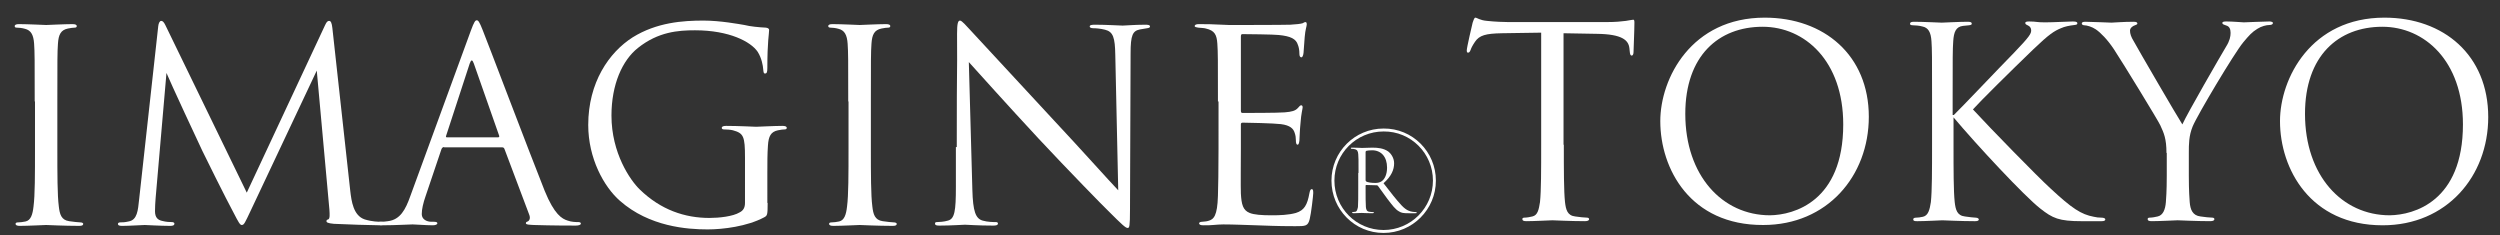 <?xml version="1.0" encoding="utf-8"?>
<!-- Generator: Adobe Illustrator 23.0.3, SVG Export Plug-In . SVG Version: 6.00 Build 0)  -->
<svg version="1.1" id="レイヤー_1" xmlns="http://www.w3.org/2000/svg" xmlns:xlink="http://www.w3.org/1999/xlink" x="0px"
	 y="0px" viewBox="0 0 850 80" style="enable-background:new 0 0 850 80;" xml:space="preserve">
<rect x="0" y="0" width="850" height="80" fill="#333333" stroke="none"/>
<style type="text/css">
	.st0{fill:#FFFFFF;}
	.st1{fill:none;stroke:#FFFFFF;stroke-miterlimit:10;}
</style>
<g>
	<g>
		<path class="st0" d="M531.7,49.2c0,8.6,0,15.7,0.4,19.5c0.3,2.6,0.8,4.6,3.5,4.9c1.3,0.2,3.2,0.4,4,0.4c0.5,0,0.7,0.3,0.7,0.5
			c0,0.4-0.4,0.7-1.4,0.7c-4.9,0-10.6-0.3-11.1-0.3s-6.1,0.3-8.8,0.3c-1,0-1.4-0.2-1.4-0.7c0-0.3,0.2-0.5,0.7-0.5
			c0.8,0,1.9-0.2,2.7-0.4c1.8-0.4,2.2-2.3,2.6-4.9c0.4-3.8,0.4-10.9,0.4-19.5V11.1c-4.4,0.1-8.9,0.1-13.3,0.2
			c-5.6,0.1-7.7,0.7-9.2,2.9c-1,1.5-1.3,2.2-1.5,2.8c-0.3,0.7-0.5,0.9-0.9,0.9c-0.3,0-0.4-0.3-0.4-0.8c0-0.9,1.8-8.6,2-9.4
			c0.2-0.5,0.5-1.7,0.9-1.7c0.6,0,1.5,0.9,4,1.1c2.6,0.3,6,0.4,7.1,0.4h33.7c2.9,0,4.9-0.2,6.4-0.4c1.3-0.2,2.2-0.4,2.5-0.4
			c0.4,0,0.4,0.5,0.4,1.1c0,2.7-0.3,8.9-0.3,9.9c0,0.8-0.3,1.2-0.6,1.2c-0.4,0-0.6-0.3-0.7-1.5c0-0.4-0.1-0.6-0.1-1
			c-0.3-2.7-2.4-4.8-11.1-4.9c-3.8-0.1-7.6-0.1-11.3-0.2V49.2z"/>
		<path class="st0" d="M564.5,41.2c0-14.6,10.6-35.2,35.5-35.2c20.2,0,35.4,12.8,35.4,33.7c0,20.2-14.2,36.8-35.9,36.8
			C574.7,76.6,564.5,57.4,564.5,41.2z M626.7,42.3c0-21.6-13.1-33.2-27.4-33.2c-15,0-26.3,9.9-26.3,29.6c0,21,12.6,34.5,28.8,34.5
			C609.9,73.1,626.7,68.5,626.7,42.3z"/>
		<path class="st0" d="M664.3,39.1c2.8-2.7,15-15.6,20.5-21.2c5.4-5.6,5.8-6.5,5.8-7.6c0-0.7-0.4-1.4-1.2-1.7
			c-0.6-0.3-0.8-0.4-0.8-0.8c0-0.4,0.5-0.5,1.3-0.5c2.6,0,2.3,0.3,5.4,0.3c2.8,0,8.1-0.3,9.5-0.3c1.3,0,1.5,0.3,1.5,0.6
			c0,0.4-0.2,0.5-1,0.6c-1.7,0.2-3.3,0.5-4.6,1.1c-2.2,0.9-4,2-9.4,7.2c-7.9,7.6-18.2,17.8-20.5,20.4c5.7,6.2,22,22.9,26.3,26.8
			c7.4,6.9,10.5,8.9,14.8,9.7c0.8,0.2,1.7,0.3,2.6,0.3c0.7,0,1.3,0.2,1.3,0.6c0,0.4-0.4,0.6-1.3,0.6h-6.7c-7.8,0-9.9-1-14.1-4.3
			c-5.4-4.2-21.6-21.6-29.5-31v9.3c0,8.6,0,15.7,0.4,19.5c0.3,2.6,0.8,4.6,3.5,4.9c1.3,0.2,3.1,0.4,3.6,0.4c0.8,0,1.1,0.4,1.1,0.6
			c0,0.4-0.4,0.6-1.3,0.6c-4.9,0-10.6-0.3-11.1-0.3c-0.4,0-5.8,0.3-8.5,0.3c-1,0-1.4-0.1-1.4-0.6c0-0.3,0.2-0.6,1-0.6
			c0.5,0,1.5-0.1,2.3-0.3c1.8-0.4,2.3-2.4,2.7-5c0.4-3.8,0.4-10.9,0.4-19.5V33.4c0-14,0-16.6-0.2-19.4c-0.2-3.1-1.1-4.6-3.1-5
			c-1-0.3-2.6-0.4-3.2-0.4c-0.7,0-1-0.2-1-0.5c0-0.5,0.4-0.7,1.4-0.7c3,0,9,0.3,9.4,0.3c0.4,0,6.1-0.3,8.8-0.3c1,0,1.4,0.2,1.4,0.6
			c0,0.4-0.2,0.5-1,0.6c-1,0.1-1.1,0.1-2,0.2c-2.4,0.3-3.1,2.1-3.3,5.2c-0.2,2.9-0.2,5.4-0.2,19.4V39.1z"/>
		<path class="st0" d="M736.6,52c0-4.9-0.9-6.8-2.1-9.4c-0.6-1.4-12.7-21.2-15.8-25.9c-2.2-3.3-4.5-5.6-6.1-6.7
			c-1.3-0.9-3.1-1.4-3.9-1.4c-0.4,0-0.9-0.2-0.9-0.6c0-0.4,0.4-0.6,1.2-0.6c1.7,0,8.5,0.3,8.9,0.3c0.6,0,4-0.3,7.6-0.3
			c1,0,1.2,0.3,1.2,0.6c0,0.4-0.5,0.4-1.3,0.8c-0.7,0.4-1.2,0.9-1.2,1.6c0,1.1,0.4,2.2,1.2,3.5c1.4,2.6,14.9,25.8,16.6,28.4
			c1.7-3.8,13.1-23.5,14.9-26.5c1.2-1.9,1.5-3.4,1.5-4.6c0-1.3-0.4-2.2-1.4-2.5c-0.8-0.3-1.4-0.4-1.4-0.9c0-0.4,0.5-0.5,1.4-0.5
			c2.3,0,5.2,0.3,5.9,0.3c0.5,0,7-0.3,8.7-0.3c0.6,0,1.2,0.2,1.2,0.5c0,0.4-0.4,0.7-1.2,0.7c-1,0-2.7,0.4-4.1,1.3
			c-1.8,1.1-2.8,2.2-4.8,4.6c-3,3.6-15.6,24.7-17.2,28.6c-1.3,3.2-1.3,6-1.3,9v7.7c0,1.4,0,5.2,0.3,9c0.2,2.6,1,4.6,3.7,4.9
			c1.3,0.2,3.2,0.4,4,0.4c0.5,0,0.7,0.3,0.7,0.5c0,0.4-0.4,0.7-1.4,0.7c-4.9,0-10.6-0.3-11.1-0.3c-0.4,0-6.1,0.3-8.8,0.3
			c-1,0-1.4-0.2-1.4-0.7c0-0.3,0.2-0.5,0.7-0.5c0.8,0,1.9-0.2,2.7-0.4c1.8-0.4,2.6-2.3,2.8-4.9c0.3-3.8,0.3-7.6,0.3-9V52z"/>
		<path class="st0" d="M775.2,41.2c0-14.6,10.6-35.2,35.5-35.2C830.9,6,846,18.8,846,39.8c0,20.2-14.2,36.8-35.9,36.8
			C785.5,76.6,775.2,57.4,775.2,41.2z M837.4,42.3c0-21.6-13.1-33.2-27.4-33.2c-15,0-26.3,9.9-26.3,29.6c0,21,12.6,34.5,28.8,34.5
			C820.7,73.1,837.4,68.5,837.4,42.3z"/>
	</g>
</g>
<g>
	<path class="st0" d="M11.8,34.5c0-14.1,0-16.7-0.2-19.6c-0.2-3.1-1.1-4.6-3.1-5.1c-1-0.3-2.2-0.4-2.8-0.4C5.3,9.4,5,9.3,5,8.9
		c0-0.5,0.5-0.7,1.5-0.7c3,0,8.7,0.3,9.2,0.3c0.5,0,6.2-0.3,8.9-0.3c1,0,1.5,0.2,1.5,0.7c0,0.4-0.4,0.5-0.7,0.5
		c-0.6,0-1.2,0.1-2.3,0.3c-2.4,0.5-3.2,2-3.4,5.2c-0.2,2.9-0.2,5.4-0.2,19.6v16c0,8.7,0,15.9,0.5,19.7c0.3,2.6,0.8,4.6,3.5,5
		c1.3,0.2,3.2,0.4,3.7,0.4c0.8,0,1.1,0.3,1.1,0.5c0,0.5-0.4,0.7-1.4,0.7c-5,0-10.8-0.3-11.2-0.3c-0.5,0-6.2,0.3-8.9,0.3
		c-1,0-1.5-0.2-1.5-0.7c0-0.3,0.2-0.5,1-0.5c0.5,0,1.5-0.1,2.4-0.3c1.8-0.4,2.4-2.4,2.7-5.1c0.5-3.8,0.5-11,0.5-19.7V34.5z"/>
	<path class="st0" d="M119.1,65c0.4,3.3,1,8.3,4.9,9.6c2.6,0.8,4.7,0.8,5.6,0.8c0.5,0,1,0.1,1,0.5c0,0.5-0.3,0.7-1.4,0.7
		c-2,0-12.3-0.3-15.7-0.5c-2.1-0.2-2.5-0.5-2.5-0.9c0-0.4,0.2-0.5,0.6-0.6c0.6-0.3,0.5-1.6,0.4-3.3L107.7,24L85.2,71.7
		c-1.9,4-2.2,4.8-3,4.8c-0.6,0-1.1-0.9-2.8-4.2c-2.4-4.4-10.2-20.1-10.6-21c-0.8-1.6-11.2-24-12.2-26.5l-3.7,42.7
		c-0.1,1.5-0.2,2.7-0.2,4.3c0,2.3,1.1,3,2.4,3.3c1.5,0.4,2.7,0.4,3.3,0.4c0.5,0,0.9,0.2,0.9,0.5c0,0.6-0.5,0.8-1.4,0.8
		c-3.4,0-8-0.3-8.7-0.3c-0.8,0-5.2,0.3-7.6,0.3c-0.9,0-1.5-0.1-1.5-0.7c0-0.4,0.5-0.5,0.9-0.5c0.7,0,1.4,0,2.7-0.3
		c3-0.5,3.2-3.8,3.6-7.5l6.5-58.9c0.1-1,0.5-1.8,1-1.8c0.5,0,0.9,0.4,1.4,1.4l27.7,57l26.6-56.9c0.4-0.8,0.7-1.5,1.4-1.5
		c0.6,0,0.9,0.7,1.1,2.4L119.1,65z"/>
	<path class="st0" d="M151,50c-0.5,0-0.7,0.3-0.9,0.7l-5.4,16c-0.8,2.3-1.3,4.4-1.3,6.1c0,1.8,1.7,2.6,3.3,2.6c0.3,0,0.5,0,0.8,0
		c0.9,0,1.2,0.2,1.2,0.5c0,0.5-0.8,0.7-1.6,0.7c-2.2,0-5.8-0.3-6.8-0.3c-1,0-6,0.3-10.2,0.3c-1.2,0-1.7-0.2-1.7-0.7
		c0-0.4,0.5-0.5,1.3-0.5c0.6,0,1.5-0.1,2.2-0.2c4.2-0.5,6-4,7.6-8.5l20.6-56.3c1.1-3,1.5-3.5,2-3.5c0.5,0,0.9,0.5,2,3.3
		c1.4,3.4,15.6,40.9,21.1,54.7c3.3,8.1,5.9,9.5,7.8,10.1c1.4,0.5,2.8,0.5,3.5,0.5c0.5,0,1,0.1,1,0.5c0,0.5-0.8,0.7-1.8,0.7
		c-1.4,0-8,0-14.2-0.2c-1.7-0.1-2.7-0.1-2.7-0.6c0-0.4,0.3-0.5,0.6-0.6c0.5-0.2,1.1-1,0.5-2.4l-8.4-22.3c-0.2-0.4-0.4-0.5-0.8-0.5
		H151z M169.3,46.7c0.5,0,0.5-0.3,0.4-0.6l-8.6-24.5c-0.5-1.4-0.9-1.4-1.4,0l-8,24.5c-0.2,0.5,0,0.6,0.3,0.6H169.3z"/>
	<path class="st0" d="M261,69c0,4.1-0.1,4.3-1.2,4.9c-5.8,3.1-14,4.1-19.2,4.1c-6.9,0-19.8-0.9-29.8-9.7
		c-5.5-4.8-10.8-14.5-10.8-25.8c0-14.5,7.1-24.7,15.1-29.8c8.2-5.1,17.1-5.7,24.1-5.7c5.7,0,12.1,1.2,13.9,1.5
		c1.9,0.5,5.1,0.8,7.3,0.9c0.9,0.1,1.1,0.5,1.1,0.8c0,1.3-0.6,3.8-0.6,12.9c0,1.5-0.2,1.9-0.8,1.9c-0.5,0-0.5-0.5-0.6-1.4
		c-0.1-1.3-0.5-3.8-1.9-6c-2.3-3.4-9.6-7.3-21.3-7.3c-5.7,0-12.5,0.5-19.4,6c-5.3,4.2-9,12.4-9,23c0,12.8,6.4,22,9.6,25.1
		c7.2,7,15.4,9.7,23.7,9.7c3.3,0,8-0.5,10.3-1.9c1.2-0.6,1.8-1.6,1.8-3.2V53.6c0-7.3-0.5-8.3-4.1-9.3c-0.7-0.2-2.3-0.3-3.1-0.3
		c-0.4,0-0.7-0.2-0.7-0.5c0-0.5,0.5-0.7,1.5-0.7c4.1,0,9.8,0.3,10.2,0.3c0.5,0,6.2-0.3,8.9-0.3c1,0,1.5,0.2,1.5,0.7
		c0,0.4-0.4,0.5-0.7,0.5c-0.6,0-1.2,0.1-2.3,0.3c-2.4,0.5-3.2,2-3.4,5.2c-0.2,2.9-0.2,5.6-0.2,9.4V69z"/>
	<path class="st0" d="M288.4,34.5c0-14.1,0-16.7-0.2-19.6c-0.2-3.1-1.1-4.6-3.1-5.1c-1-0.3-2.2-0.4-2.8-0.4c-0.4,0-0.7-0.2-0.7-0.5
		c0-0.5,0.5-0.7,1.5-0.7c3,0,8.7,0.3,9.2,0.3c0.5,0,6.2-0.3,8.9-0.3c1,0,1.5,0.2,1.5,0.7c0,0.4-0.4,0.5-0.7,0.5
		c-0.6,0-1.2,0.1-2.3,0.3c-2.4,0.5-3.2,2-3.4,5.2c-0.2,2.9-0.2,5.4-0.2,19.6v16c0,8.7,0,15.9,0.5,19.7c0.3,2.6,0.8,4.6,3.5,5
		c1.3,0.2,3.2,0.4,3.7,0.4c0.8,0,1.1,0.3,1.1,0.5c0,0.5-0.4,0.7-1.4,0.7c-5,0-10.8-0.3-11.2-0.3c-0.5,0-6.2,0.3-8.9,0.3
		c-1,0-1.5-0.2-1.5-0.7c0-0.3,0.2-0.5,1-0.5c0.5,0,1.5-0.1,2.4-0.3c1.8-0.4,2.4-2.4,2.7-5.1c0.5-3.8,0.5-11,0.5-19.7V34.5z"/>
	<path class="st0" d="M325.3,50c0-32.7,0.2-20.9,0.1-38.5c0-3.5,0.3-4.5,1-4.5c0.7,0,2.3,2,3.2,2.9c1.4,1.5,14.9,16.1,28.8,31.1
		c9,9.6,18.9,20.7,21.8,23.7l-1-46c-0.1-5.9-0.7-7.9-3.5-8.6c-1.6-0.4-3.1-0.5-3.9-0.5c-1,0-1.3-0.3-1.3-0.6c0-0.5,0.7-0.6,1.8-0.6
		c4.1,0,8.4,0.3,9.4,0.3s4-0.3,7.7-0.3c1,0,1.6,0.1,1.6,0.6c0,0.4-0.4,0.5-1,0.6c-0.7,0.1-1.3,0.2-2.4,0.4c-2.5,0.5-3.2,1.9-3.2,8.2
		l-0.2,52.9c0,6-0.2,6.4-0.8,6.4c-0.7,0-1.8-1-6.6-5.8c-1-0.9-14-14.2-23.7-24.6c-10.5-11.3-20.8-22.8-23.7-26l1.2,43.4
		c0.2,7.4,1.1,9.8,3.5,10.5c1.7,0.5,3.7,0.5,4.5,0.5c0.5,0,0.7,0.2,0.7,0.5c0,0.5-0.5,0.7-1.6,0.7c-5.2,0-8.8-0.3-9.6-0.3
		c-0.8,0-4.6,0.3-8.7,0.3c-0.9,0-1.5-0.1-1.5-0.7c0-0.4,0.3-0.5,0.7-0.5c0.7,0,2.4-0.1,3.7-0.5c2.3-0.6,2.7-3.3,2.7-11.5V50z"/>
	<path class="st0" d="M414.1,34.5c0-14.1,0-16.7-0.2-19.6c-0.2-3.1-0.9-4.5-3.9-5.2c-0.6-0.2-1.8-0.2-2.6-0.3
		c-0.6-0.1-1.2-0.2-1.2-0.5c0-0.5,0.5-0.7,1.5-0.7c2.1,0,4.5,0,10.2,0.3c0.6,0,18.7,0,20.8-0.1c2-0.1,3.6-0.3,4.2-0.5
		c0.5-0.3,0.7-0.4,1-0.4c0.3,0,0.4,0.4,0.4,0.8c0,0.6-0.5,1.7-0.7,4.3c-0.1,1.4-0.2,3.1-0.4,5.4c-0.1,0.9-0.4,1.5-0.7,1.5
		c-0.5,0-0.7-0.5-0.7-1.2c0-1.2-0.2-2.3-0.5-3c-0.6-2.1-2.5-3-6.5-3.4c-1.5-0.2-11.4-0.3-12.4-0.3c-0.4,0-0.5,0.3-0.5,0.9v25
		c0,0.6,0.1,0.9,0.5,0.9c1.2,0,12.3,0,14.4-0.2c2.4-0.2,3.6-0.5,4.5-1.5c0.5-0.5,0.7-0.9,1.1-0.9c0.3,0,0.5,0.2,0.5,0.7
		c0,0.5-0.5,2.1-0.7,5.1c-0.3,2.8-0.3,4.9-0.4,6.2c-0.1,0.9-0.3,1.4-0.6,1.4c-0.5,0-0.6-0.7-0.6-1.5c0-0.8-0.1-1.7-0.4-2.5
		c-0.4-1.4-1.5-2.6-4.7-3c-2.4-0.3-11.4-0.5-13-0.5c-0.5,0-0.6,0.3-0.6,0.6v8c0,3.1-0.1,13.6,0,15.5c0.2,3.7,0.7,5.7,3,6.6
		c1.5,0.6,4,0.8,7.5,0.8c2.7,0,5.7-0.1,8.2-0.8c2.9-0.9,3.9-2.8,4.6-6.7c0.2-1,0.4-1.4,0.8-1.4c0.5,0,0.5,0.7,0.5,1.4
		c0,0.7-0.7,6.9-1.2,8.8c-0.6,2.4-1.4,2.4-4.9,2.4c-6.7,0-9.7-0.2-13.2-0.3c-3.6-0.1-7.8-0.3-11.3-0.3c-2.2,0-4.4,0.4-6.7,0.3
		c-1,0-1.5-0.2-1.5-0.7c0-0.3,0.5-0.5,1-0.5c0.9-0.1,1.5-0.1,2.1-0.3c1.9-0.5,3.1-1.7,3.3-8.5c0.1-3.5,0.2-8.2,0.2-16.2V34.5z"/>
</g>
<path class="st1" d="M487.7,61.4c0,9.5-7.7,17.3-17.3,17.3c-9.5,0-17.2-7.7-17.2-17.3c0-9.5,7.7-17.2,17.2-17.2
	C480,44.1,487.7,51.9,487.7,61.4z"/>
<g>
	<path class="st0" d="M461.9,58.8c0-4.6,0-5.4-0.1-6.4c-0.1-1-0.3-1.5-1.3-1.7c-0.2-0.1-0.7-0.1-1-0.1c-0.1,0-0.2-0.1-0.2-0.2
		c0-0.2,0.1-0.2,0.5-0.2c1.3,0,3.2,0.1,3.3,0.1c0.3,0,2.6-0.1,3.5-0.1c1.9,0,3.8,0.2,5.4,1.3c0.7,0.5,2,2,2,4c0,2.2-0.9,4.4-3.6,6.8
		c2.4,3.1,4.4,5.7,6.2,7.6c1.6,1.7,2.9,2,3.6,2.1c0.6,0.1,1,0.1,1.2,0.1c0.1,0,0.3,0.1,0.3,0.2c0,0.2-0.2,0.2-0.7,0.2h-2.1
		c-1.7,0-2.4-0.1-3.2-0.6c-1.3-0.7-2.3-2.1-4-4.3c-1.2-1.6-2.6-3.6-3.2-4.4c-0.1-0.1-0.2-0.2-0.4-0.2l-3.6-0.1
		c-0.1,0-0.2,0.1-0.2,0.2V64c0,2.8,0,5.2,0.1,6.4c0.1,0.9,0.3,1.5,1.2,1.6c0.4,0.1,1.1,0.1,1.3,0.1c0.2,0,0.2,0.1,0.2,0.2
		c0,0.1-0.1,0.2-0.5,0.2c-1.6,0-3.5-0.1-3.6-0.1c0,0-1.9,0.1-2.8,0.1c-0.3,0-0.5-0.1-0.5-0.2c0-0.1,0.1-0.2,0.2-0.2
		c0.3,0,0.6-0.1,0.9-0.1c0.6-0.1,0.7-0.8,0.9-1.6c0.1-1.2,0.1-3.6,0.1-6.4V58.8z M464.3,61.3c0,0.1,0.1,0.3,0.2,0.4
		c0.4,0.3,1.8,0.5,3.1,0.5c0.7,0,1.5-0.1,2.2-0.6c1-0.7,1.8-2.3,1.8-4.6c0-3.7-2-5.9-5.1-5.9c-0.9,0-1.7,0.1-2,0.2
		c-0.1,0.1-0.2,0.2-0.2,0.4V61.3z"/>
</g>
</svg>
